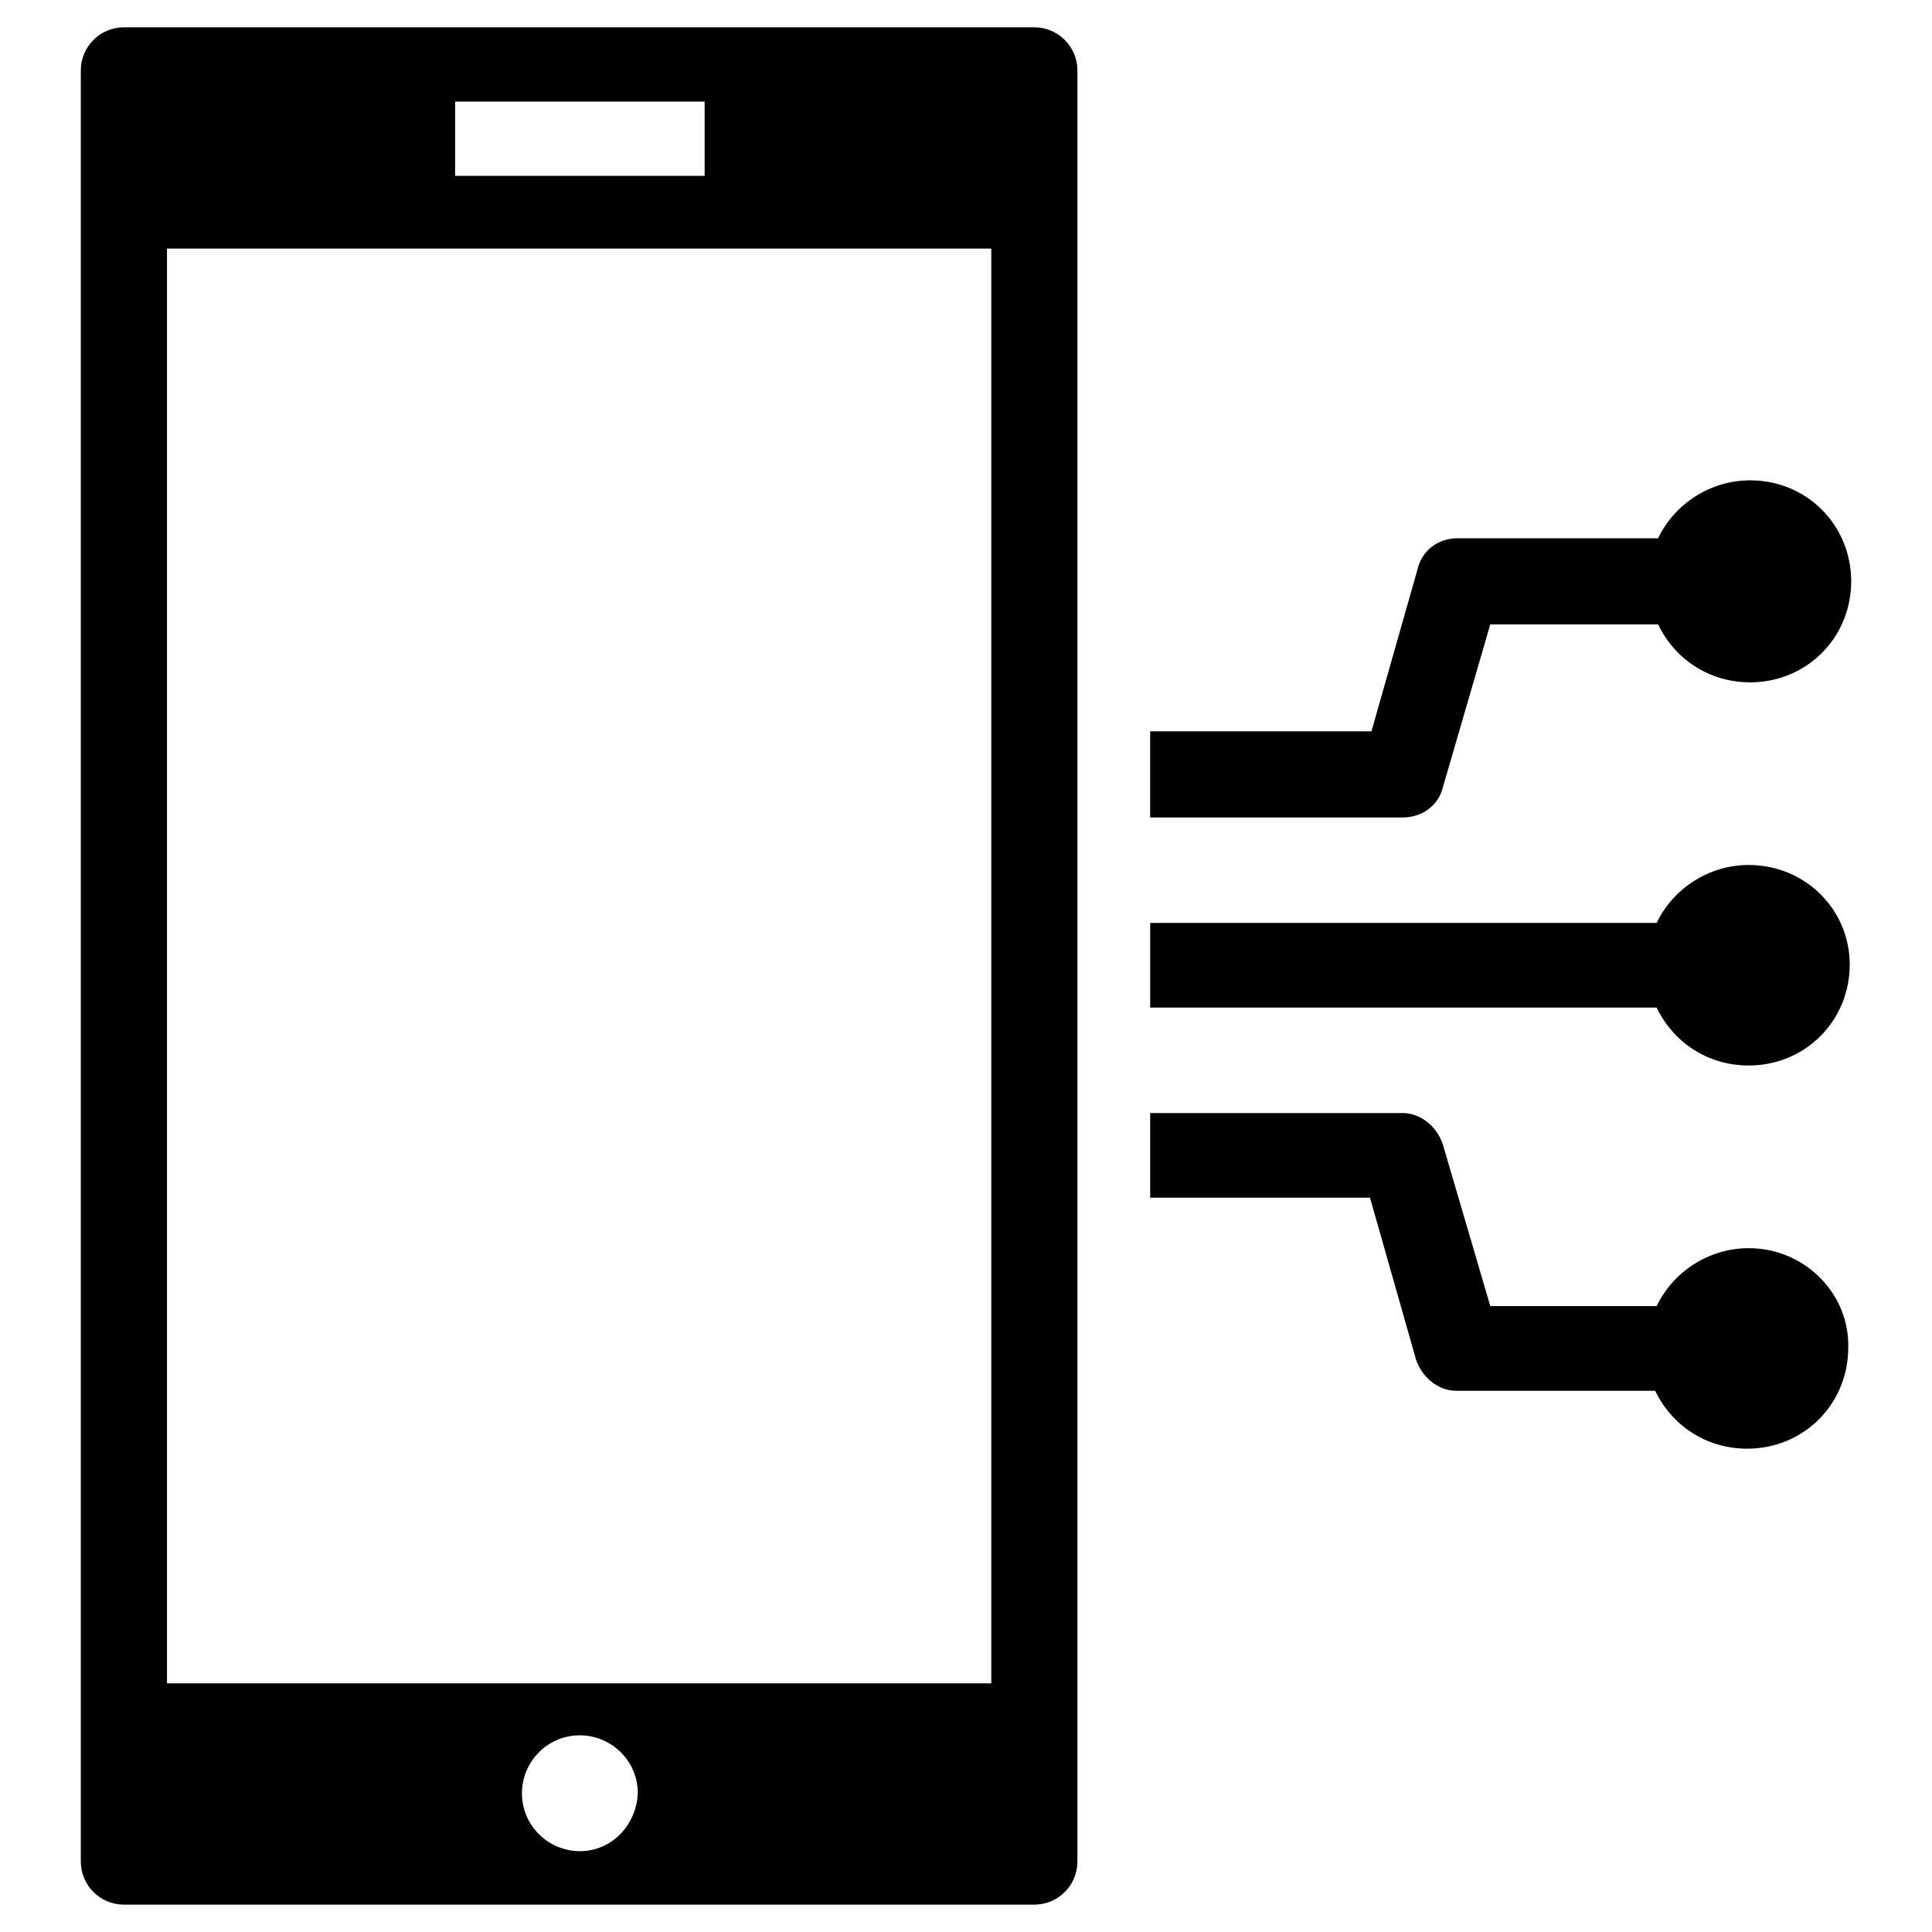 <?xml version="1.0" encoding="UTF-8"?>
<!-- Uploaded to: ICON Repo, www.svgrepo.com, Generator: ICON Repo Mixer Tools -->
<svg fill="#000000" width="800px" height="800px" version="1.1" viewBox="144 144 512 512" xmlns="http://www.w3.org/2000/svg">
 <g>
  <path d="m418.11 151.24h-241.28c-6.297 0-11.414 5.117-11.414 11.414v474.68c0 6.297 5.117 11.414 11.414 11.414h241.28c6.297 0 11.414-5.117 11.414-11.414v-474.68c0-6.297-5.117-11.414-11.414-11.414zm-153.5 19.68h66.125v19.68h-66.125zm33.062 463.66c-8.266 0-15.352-6.691-15.352-15.352 0-8.266 6.691-15.352 15.352-15.352 8.266 0 15.352 6.691 15.352 15.352-0.398 8.66-7.086 15.352-15.352 15.352zm109.03-44.477h-218.45v-380.22h218.45z"/>
  <path d="m526.34 352.77 12.598-43.297h44.477c4.328 9.055 13.383 15.352 24.402 15.352 14.957 0 26.766-11.809 26.766-26.766 0-14.957-11.809-26.766-26.766-26.766-10.629 0-20.074 6.297-24.402 15.352h-53.137c-5.117 0-9.445 3.148-10.629 8.266l-12.203 42.902h-58.645v22.828h66.914c5.117 0 9.445-3.148 10.625-7.871z"/>
  <path d="m607.43 474.78c-10.629 0-20.074 6.297-24.402 15.352h-44.082l-12.598-42.902c-1.574-4.723-5.902-8.266-10.629-8.266h-66.914v22.434h58.254l12.203 42.902c1.574 4.723 5.902 8.266 10.629 8.266h52.742c4.328 9.055 13.383 15.352 24.402 15.352 14.957 0 26.766-11.809 26.766-26.766 0.395-14.168-11.414-26.371-26.371-26.371z"/>
  <path d="m607.43 373.23c-10.629 0-20.074 6.297-24.402 15.352h-134.22v22.434h134.22c4.328 9.055 13.383 15.352 24.402 15.352 14.957 0 26.766-11.809 26.766-26.766 0-14.562-11.809-26.371-26.766-26.371z"/>
 </g>
</svg>